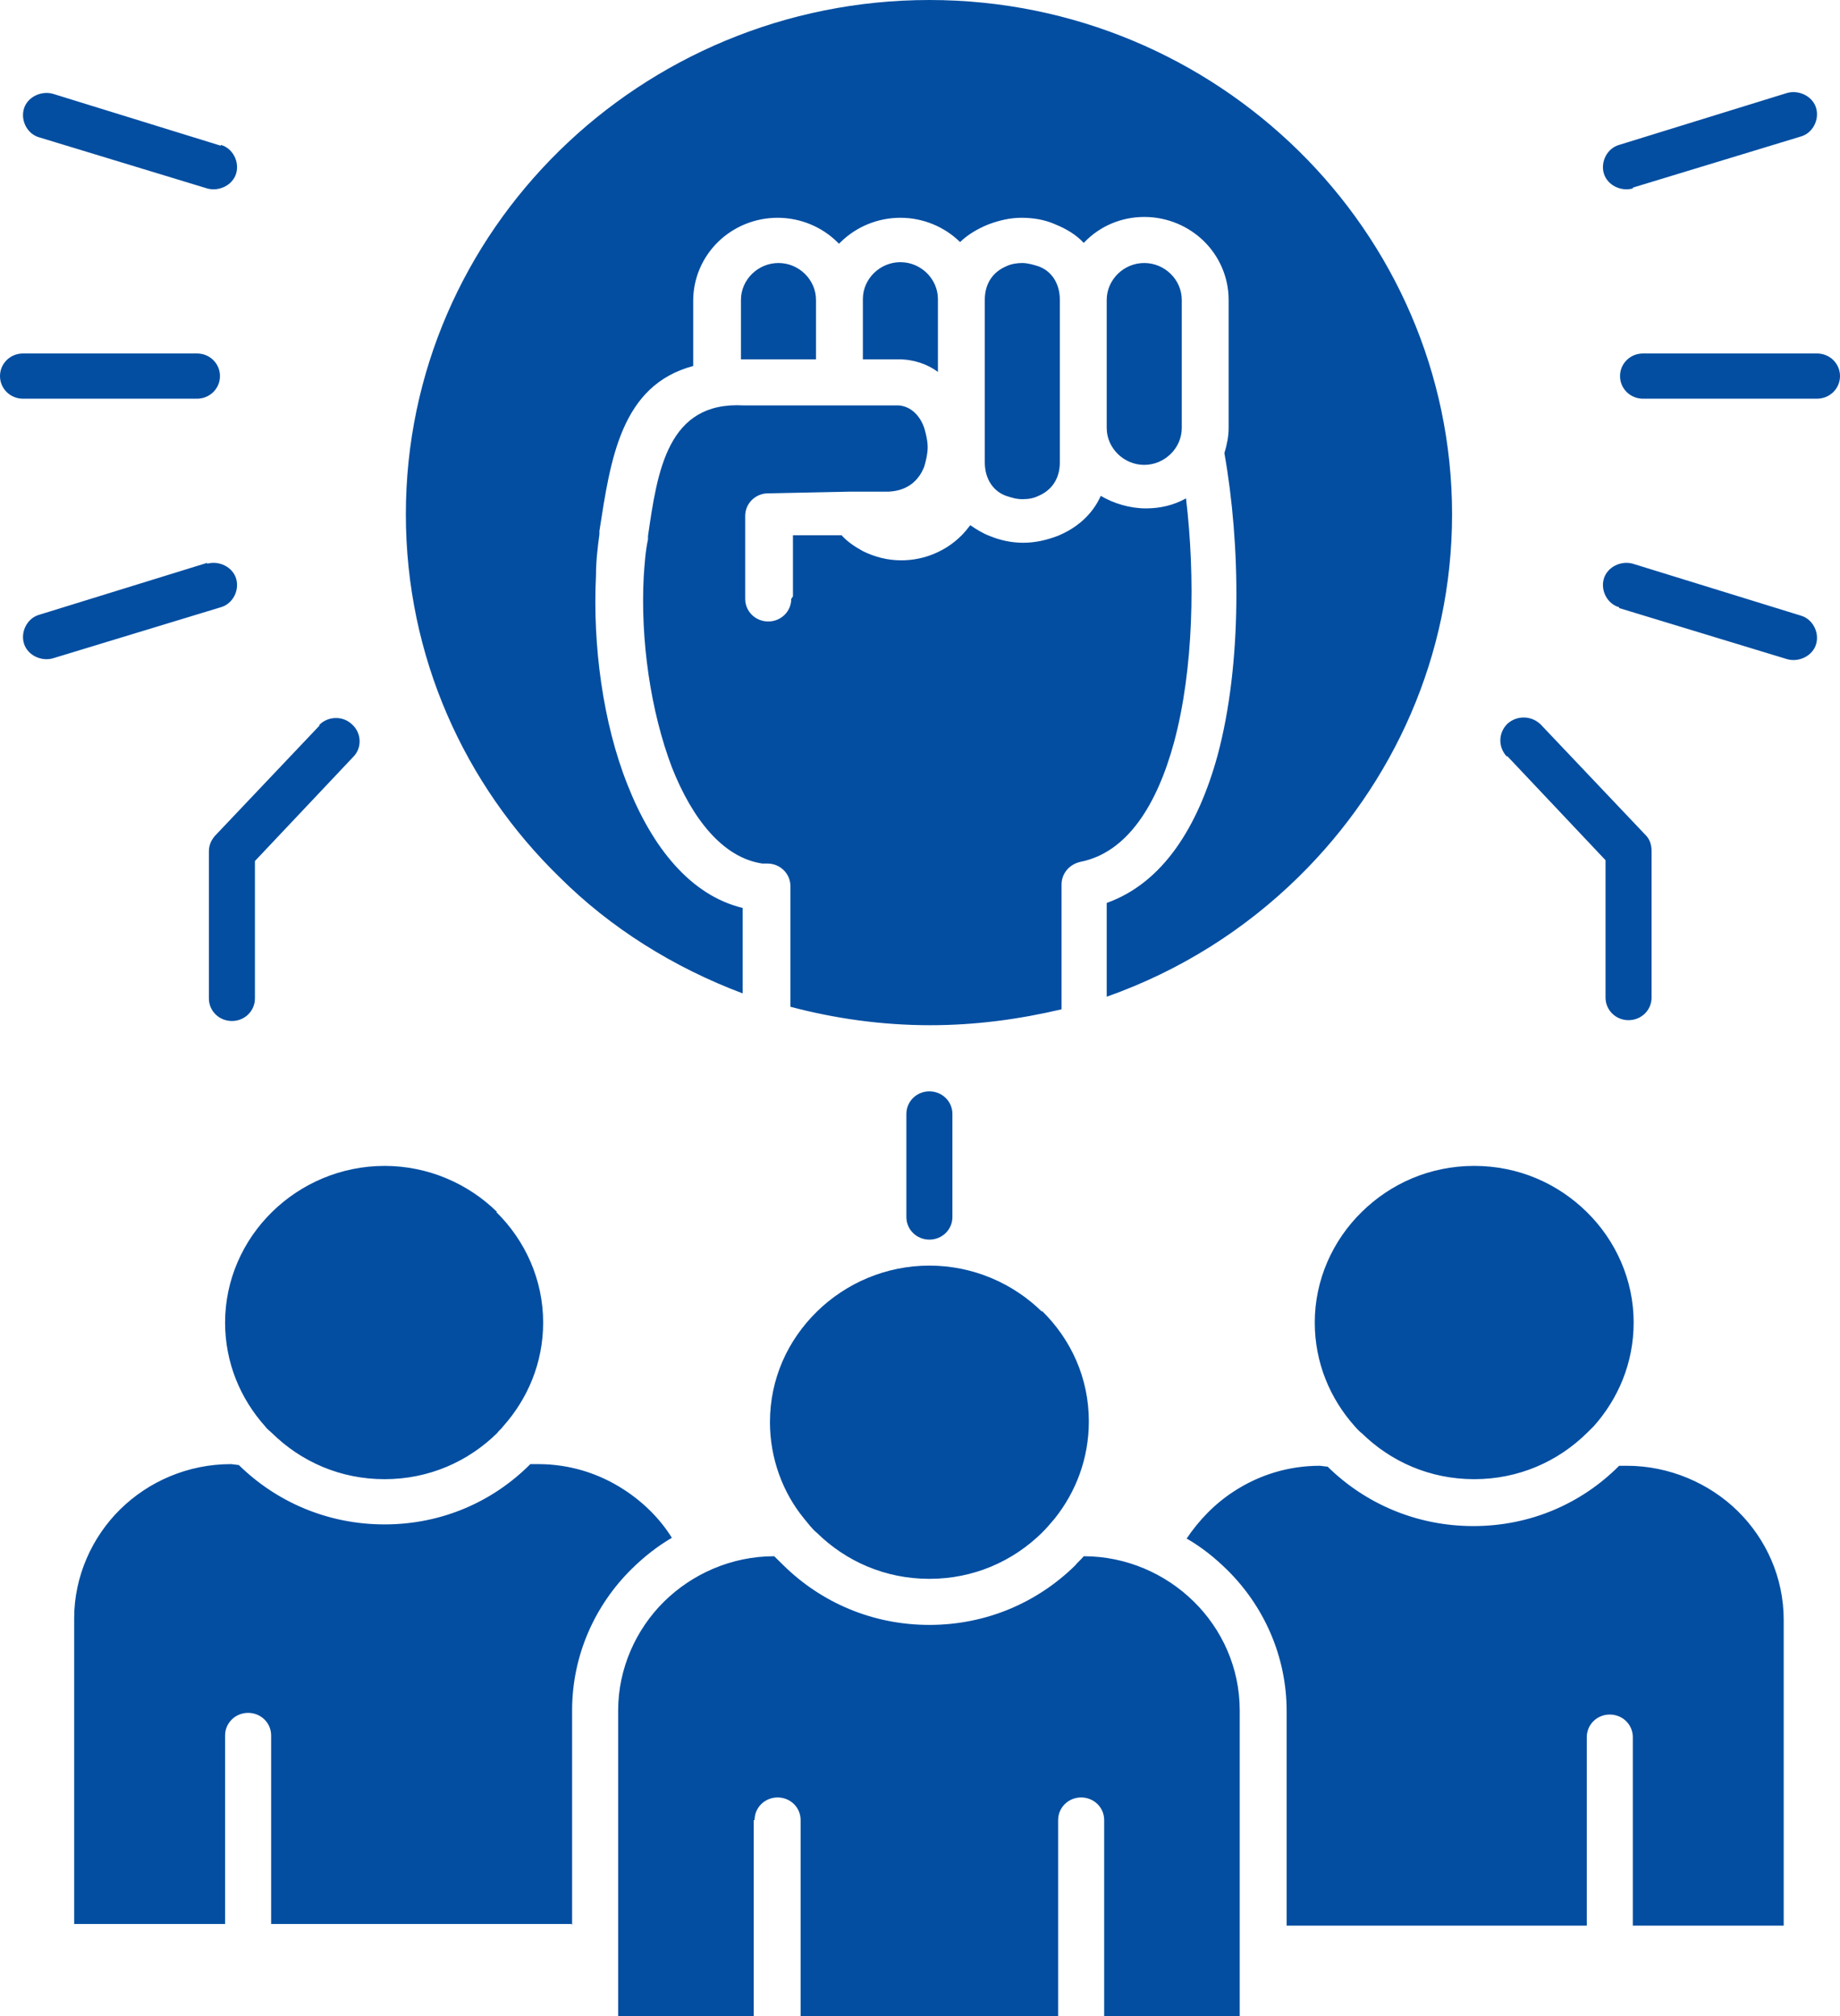 <svg xmlns="http://www.w3.org/2000/svg" width="42" height="46" viewBox="0 0 42 46" fill="none">
  <g clip-path="url(#clip0_576_2302)">
    <path d="M20.689 25.418C20.689 25.131 20.922 24.901 21.214 24.901C21.506 24.901 21.74 25.131 21.74 25.418V27.768C21.74 28.055 21.506 28.284 21.214 28.284C20.922 28.284 20.689 28.055 20.689 27.768V25.418ZM17.224 41.528C17.224 41.241 17.458 41.012 17.75 41.012C18.042 41.012 18.275 41.241 18.275 41.528V46H24.153V41.528C24.153 41.241 24.387 41.012 24.678 41.012C24.97 41.012 25.204 41.241 25.204 41.528V46H28.298V39.025C28.298 38.05 27.89 37.171 27.247 36.54C26.605 35.909 25.71 35.508 24.737 35.508C24.678 35.584 24.601 35.642 24.542 35.718C23.686 36.559 22.518 37.075 21.214 37.075C19.91 37.075 18.742 36.559 17.886 35.718C17.808 35.642 17.75 35.584 17.672 35.508C16.699 35.508 15.803 35.909 15.161 36.54C14.519 37.171 14.11 38.069 14.11 39.025V46H17.205V41.528H17.224ZM23.783 29.928C23.121 29.278 22.207 28.877 21.214 28.877C20.221 28.877 19.307 29.278 18.645 29.928C17.983 30.578 17.575 31.457 17.575 32.45C17.575 33.272 17.866 34.056 18.353 34.648C18.45 34.763 18.528 34.877 18.645 34.973C19.307 35.623 20.202 36.024 21.214 36.024C22.226 36.024 23.121 35.623 23.783 34.973C23.88 34.877 23.978 34.763 24.075 34.648C24.562 34.037 24.854 33.272 24.854 32.431C24.854 31.438 24.445 30.558 23.783 29.909V29.928ZM27.092 35.107C27.423 35.298 27.734 35.546 28.006 35.814C28.843 36.636 29.369 37.782 29.369 39.044V43.936H36.22V39.636C36.22 39.349 36.453 39.12 36.745 39.12C37.037 39.12 37.271 39.349 37.271 39.636V43.936H40.715V36.961C40.715 35.986 40.307 35.107 39.664 34.476C39.022 33.846 38.108 33.444 37.134 33.444H36.959C36.103 34.304 34.935 34.82 33.631 34.82C32.327 34.82 31.159 34.304 30.303 33.463H30.284L30.128 33.444C29.408 33.444 28.746 33.654 28.182 34.017C27.734 34.304 27.364 34.686 27.072 35.126L27.092 35.107ZM13.059 43.917V39.025C13.059 37.763 13.585 36.617 14.422 35.795C14.694 35.527 15.006 35.279 15.336 35.088C15.064 34.648 14.675 34.266 14.227 33.979C13.663 33.616 13.001 33.406 12.281 33.406H12.106C11.249 34.266 10.082 34.782 8.778 34.782C7.474 34.782 6.306 34.266 5.449 33.425H5.43L5.274 33.406C4.282 33.406 3.386 33.807 2.744 34.438C2.102 35.069 1.693 35.967 1.693 36.922V43.898H5.138V39.598C5.138 39.311 5.372 39.082 5.664 39.082C5.956 39.082 6.189 39.311 6.189 39.598V43.898H13.04L13.059 43.917ZM34.39 17.257C34.196 17.047 34.196 16.722 34.41 16.512C34.624 16.321 34.955 16.321 35.169 16.531L37.563 19.054C37.66 19.149 37.699 19.283 37.699 19.417V22.761C37.699 23.048 37.465 23.277 37.173 23.277C36.881 23.277 36.648 23.048 36.648 22.761V19.627L34.41 17.257H34.39ZM7.279 16.55C7.474 16.34 7.824 16.321 8.038 16.531C8.252 16.722 8.272 17.066 8.057 17.276L5.819 19.646V22.78C5.819 23.067 5.586 23.296 5.294 23.296C5.002 23.296 4.768 23.067 4.768 22.78V19.436C4.768 19.302 4.807 19.187 4.905 19.073L7.298 16.55H7.279ZM36.22 27.654C35.558 27.004 34.663 26.602 33.651 26.602C32.639 26.602 31.743 27.004 31.082 27.654C30.42 28.303 30.011 29.201 30.011 30.176C30.011 31.093 30.361 31.915 30.926 32.546C30.926 32.546 31.023 32.661 31.082 32.699C31.743 33.349 32.639 33.75 33.651 33.75C34.663 33.75 35.558 33.349 36.22 32.699C36.278 32.642 36.317 32.603 36.375 32.546C36.94 31.915 37.29 31.093 37.29 30.176C37.29 29.201 36.881 28.303 36.22 27.654ZM11.347 27.654C10.685 27.004 9.77 26.602 8.778 26.602C7.785 26.602 6.87 27.004 6.209 27.654C5.547 28.303 5.138 29.201 5.138 30.176C5.138 31.093 5.488 31.915 6.053 32.546C6.092 32.603 6.15 32.642 6.209 32.699C6.87 33.349 7.766 33.75 8.778 33.75C9.79 33.75 10.685 33.349 11.347 32.699C11.386 32.642 11.444 32.603 11.483 32.546C12.047 31.915 12.398 31.093 12.398 30.176C12.398 29.201 11.989 28.303 11.327 27.654H11.347ZM37.504 9.097C37.212 9.097 36.979 8.867 36.979 8.581C36.979 8.294 37.212 8.065 37.504 8.065H41.474C41.766 8.065 42 8.294 42 8.581C42 8.867 41.766 9.097 41.474 9.097H37.504ZM4.729 12.862C5.002 12.785 5.313 12.938 5.391 13.206C5.469 13.473 5.313 13.779 5.041 13.855L1.207 15.021C0.934 15.098 0.623 14.945 0.545 14.677C0.467 14.41 0.623 14.104 0.895 14.027L4.729 12.842V12.862ZM36.959 13.855C36.687 13.779 36.531 13.473 36.609 13.206C36.687 12.938 36.998 12.785 37.271 12.862L41.105 14.046C41.377 14.123 41.533 14.429 41.455 14.696C41.377 14.964 41.066 15.117 40.793 15.04L36.959 13.874V13.855ZM4.496 8.065C4.788 8.065 5.021 8.294 5.021 8.581C5.021 8.867 4.788 9.097 4.496 9.097H0.525C0.234 9.097 0 8.867 0 8.581C0 8.294 0.234 8.065 0.525 8.065H4.496ZM5.041 3.306C5.313 3.383 5.469 3.688 5.391 3.956C5.313 4.224 5.002 4.376 4.729 4.3L0.895 3.134C0.623 3.058 0.467 2.752 0.545 2.484C0.623 2.217 0.934 2.064 1.207 2.14L5.041 3.325V3.306ZM37.271 4.3C36.998 4.376 36.687 4.224 36.609 3.956C36.531 3.688 36.687 3.383 36.959 3.306L40.793 2.121C41.066 2.045 41.377 2.198 41.455 2.465C41.533 2.733 41.377 3.039 41.105 3.115L37.271 4.281V4.3ZM18.061 13.664C18.061 13.951 17.828 14.18 17.536 14.18C17.244 14.18 17.01 13.951 17.01 13.664V11.772C17.01 11.486 17.244 11.256 17.536 11.256C17.536 11.256 17.555 11.256 17.575 11.256L19.404 11.218H20.28C20.727 11.199 20.98 10.951 21.097 10.645C21.136 10.511 21.175 10.358 21.175 10.205C21.175 10.052 21.136 9.899 21.097 9.766C21 9.479 20.786 9.269 20.513 9.25C20.513 9.25 20.494 9.25 20.474 9.25H18.061C17.944 9.25 17.808 9.25 17.691 9.25C17.399 9.25 17.127 9.25 16.991 9.25H16.971C15.239 9.154 15.006 10.74 14.791 12.231V12.307C14.733 12.575 14.714 12.862 14.694 13.148C14.616 14.601 14.85 16.225 15.336 17.506C15.803 18.691 16.504 19.57 17.399 19.703C17.438 19.703 17.477 19.703 17.516 19.703C17.808 19.703 18.042 19.933 18.042 20.219V22.971C19.054 23.239 20.124 23.392 21.233 23.392C22.265 23.392 23.258 23.258 24.231 23.029V20.181C24.231 19.933 24.406 19.723 24.659 19.665C25.729 19.455 26.411 18.366 26.8 16.932C27.247 15.27 27.286 13.167 27.072 11.371C26.8 11.524 26.488 11.6 26.158 11.6C25.788 11.6 25.418 11.486 25.126 11.314C24.931 11.753 24.562 12.059 24.134 12.231C23.88 12.326 23.627 12.384 23.355 12.384C23.082 12.384 22.829 12.326 22.596 12.231C22.44 12.174 22.285 12.078 22.148 11.983C22.09 12.059 22.012 12.155 21.934 12.231C21.584 12.575 21.097 12.785 20.572 12.785C20.26 12.785 19.968 12.709 19.696 12.575C19.521 12.479 19.346 12.365 19.209 12.212H18.1V13.607L18.061 13.664ZM25.262 9.766C25.262 9.995 25.36 10.205 25.515 10.358C25.671 10.511 25.885 10.607 26.119 10.607C26.352 10.607 26.566 10.511 26.722 10.358C26.878 10.205 26.975 9.995 26.975 9.766V6.842C26.975 6.612 26.878 6.402 26.722 6.249C26.566 6.096 26.352 6.001 26.119 6.001C25.885 6.001 25.671 6.096 25.515 6.249C25.36 6.402 25.262 6.612 25.262 6.842V9.766ZM24.756 5.523C25.107 5.16 25.593 4.95 26.119 4.95C26.644 4.95 27.131 5.16 27.481 5.504C27.831 5.848 28.045 6.326 28.045 6.842V9.766C28.045 9.957 28.006 10.148 27.948 10.339C28.318 12.422 28.357 15.136 27.792 17.238C27.345 18.863 26.547 20.143 25.262 20.602V22.742C26.936 22.15 28.415 21.213 29.641 20.009C31.802 17.888 33.145 14.964 33.145 11.734C33.145 8.504 31.802 5.561 29.641 3.44C27.481 1.319 24.503 0 21.214 0C17.925 0 14.928 1.319 12.767 3.44C10.607 5.561 9.264 8.485 9.264 11.734C9.264 14.983 10.607 17.907 12.767 20.009C13.935 21.175 15.375 22.073 16.952 22.666V20.716C15.765 20.43 14.889 19.34 14.324 17.907C13.76 16.493 13.526 14.715 13.604 13.129C13.604 12.804 13.643 12.479 13.682 12.193V12.116C13.935 10.492 14.169 8.791 15.823 8.351V6.861C15.823 6.345 16.037 5.867 16.387 5.523C16.738 5.179 17.224 4.969 17.75 4.969C18.275 4.969 18.762 5.179 19.112 5.523C19.112 5.523 19.132 5.542 19.151 5.561C19.151 5.561 19.171 5.542 19.19 5.523C19.54 5.179 20.027 4.969 20.552 4.969C21.078 4.969 21.564 5.179 21.915 5.523C22.09 5.351 22.323 5.217 22.557 5.122C22.81 5.026 23.063 4.969 23.316 4.969C23.569 4.969 23.841 5.007 24.095 5.122C24.328 5.217 24.562 5.351 24.737 5.542L24.756 5.523ZM22.479 10.549C22.479 10.951 22.693 11.218 22.966 11.314C23.082 11.352 23.199 11.39 23.335 11.39C23.472 11.39 23.588 11.371 23.705 11.314C23.978 11.199 24.192 10.951 24.192 10.549V6.842C24.192 6.44 23.978 6.173 23.705 6.077C23.588 6.039 23.452 6.001 23.335 6.001C23.219 6.001 23.082 6.02 22.966 6.077C22.693 6.192 22.479 6.44 22.479 6.842V10.549ZM19.696 8.199H20.455C20.455 8.199 20.494 8.199 20.513 8.199C20.864 8.199 21.175 8.313 21.409 8.485V6.823C21.409 6.593 21.311 6.383 21.156 6.23C21 6.077 20.786 5.982 20.552 5.982C20.319 5.982 20.105 6.077 19.949 6.23C19.793 6.383 19.696 6.593 19.696 6.823V8.179V8.199ZM17.769 6.001C17.536 6.001 17.322 6.096 17.166 6.249C17.01 6.402 16.913 6.612 16.913 6.842V8.199H18.256C18.373 8.199 18.509 8.199 18.626 8.199V6.842C18.626 6.612 18.528 6.402 18.373 6.249C18.217 6.096 18.003 6.001 17.769 6.001Z" fill="#034EA1"/>
  </g>
  <defs>
    <clipPath id="clip0_576_2302">
      <rect width="42" height="46" fill="white"/>
    </clipPath>
  </defs>
</svg>